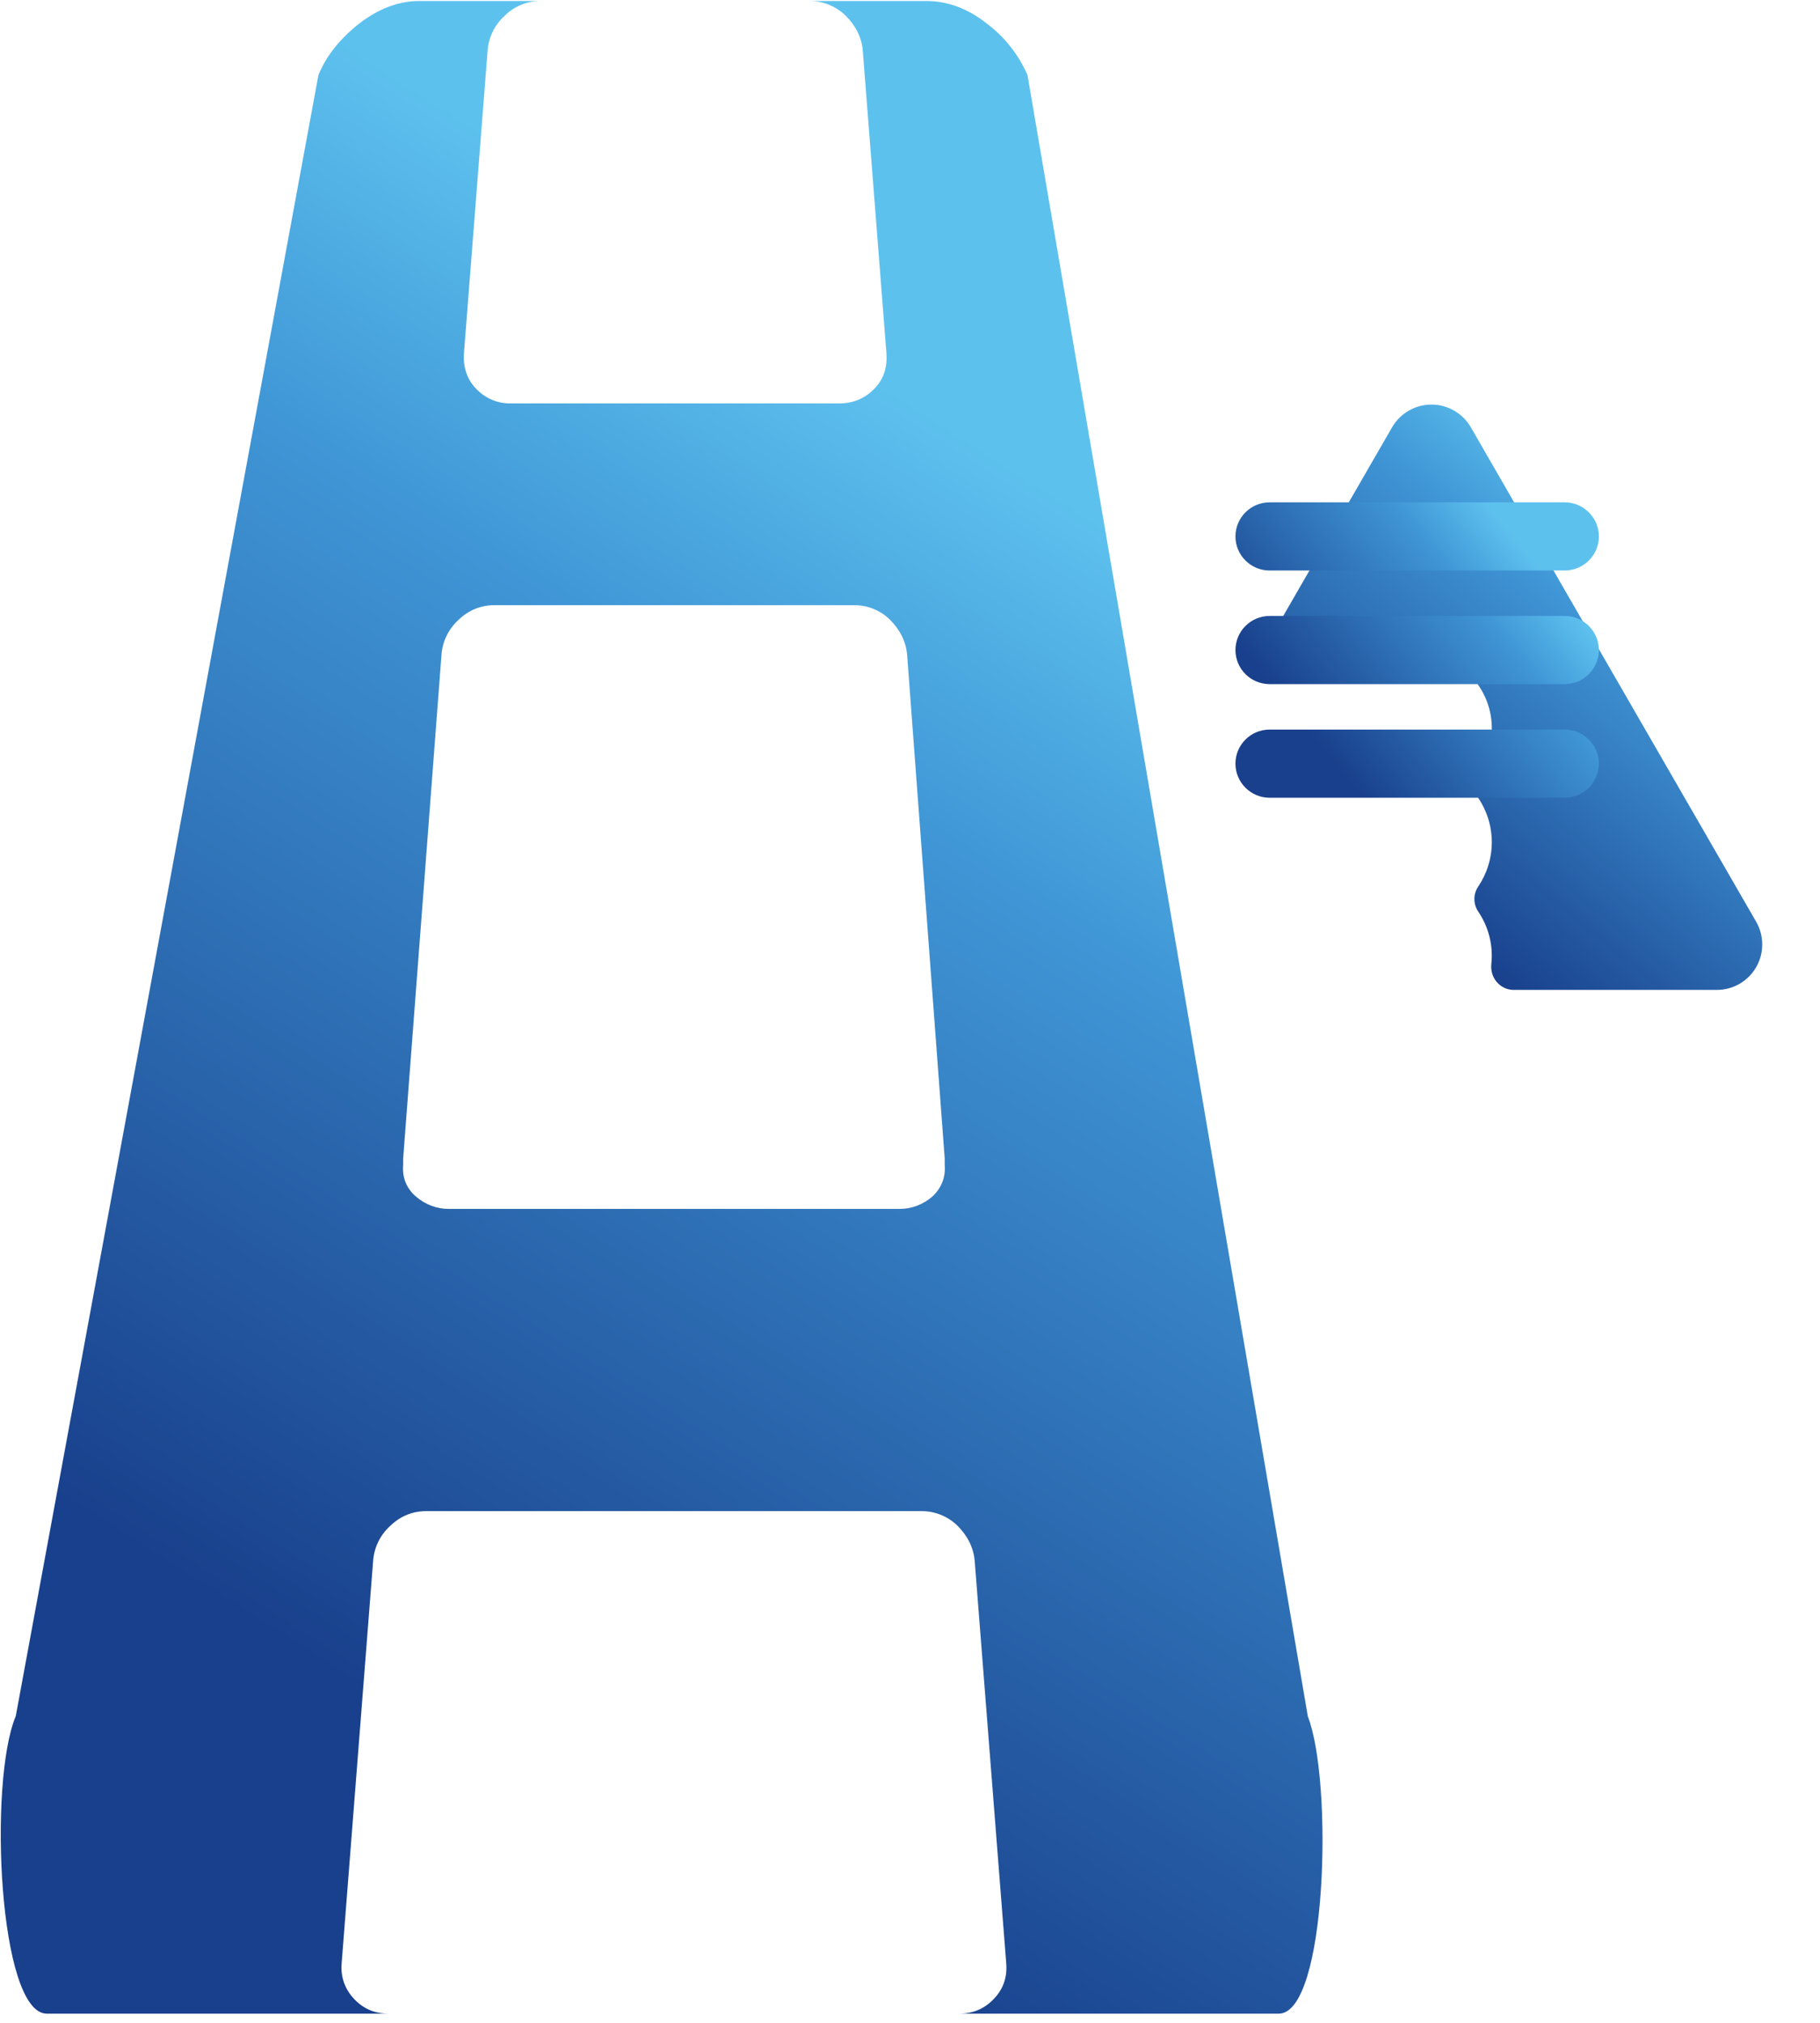 <?xml version="1.0" encoding="UTF-8"?>
<svg width="27px" height="30px" viewBox="0 0 27 30" version="1.1" xmlns="http://www.w3.org/2000/svg" xmlns:xlink="http://www.w3.org/1999/xlink">
    <!-- Generator: Sketch 63.1 (92452) - https://sketch.com -->
    <title>编组</title>
    <desc>Created with Sketch.</desc>
    <defs>
        <linearGradient x1="66.629%" y1="18.712%" x2="36.473%" y2="88.006%" id="linearGradient-1">
            <stop stop-color="#5DC1EE" offset="0%"></stop>
            <stop stop-color="#3F95D5" offset="26.497%"></stop>
            <stop stop-color="#19408C" offset="100%"></stop>
        </linearGradient>
        <linearGradient x1="76.089%" y1="18.712%" x2="28.777%" y2="88.006%" id="linearGradient-2">
            <stop stop-color="#5DC1EE" offset="0%"></stop>
            <stop stop-color="#3F95D5" offset="26.497%"></stop>
            <stop stop-color="#19408C" offset="100%"></stop>
        </linearGradient>
        <linearGradient x1="88.534%" y1="29.346%" x2="18.654%" y2="75.089%" id="linearGradient-3">
            <stop stop-color="#5DC1EE" offset="0%"></stop>
            <stop stop-color="#3F95D5" offset="26.497%"></stop>
            <stop stop-color="#19408C" offset="100%"></stop>
        </linearGradient>
    </defs>
    <g id="页面-1" stroke="none" stroke-width="1" fill="none" fill-rule="evenodd">
        <g id="首页04-11" transform="translate(-479, -2654)" fill-rule="nonzero">
            <g id="解决方案" transform="translate(0, 1991)">
                <g id="正文">
                    <g id="选项卡" transform="translate(259, 614)">
                        <g id="编组-3" transform="translate(41, 47)">
                            <g id="编组" transform="translate(179, 2)">
                                <path d="M5.769,29.864 L0.695,29.864 C-0.021,29.864 -0.175,26.421 0.234,25.451 L4.724,1.113 C4.846,0.816 5.053,0.567 5.334,0.345 C5.615,0.132 5.907,0.015 6.22,0.015 L8.024,0.015 C7.823,0.013 7.63,0.091 7.488,0.233 C7.338,0.368 7.246,0.556 7.233,0.758 L6.883,5.235 C6.867,5.447 6.931,5.633 7.069,5.771 C7.203,5.911 7.39,5.988 7.583,5.983 L12.45,5.983 C12.652,5.983 12.822,5.914 12.965,5.771 C13.108,5.628 13.166,5.453 13.15,5.235 L12.8,0.758 C12.785,0.556 12.694,0.381 12.546,0.233 C12.403,0.092 12.21,0.014 12.01,0.015 L13.747,0.015 C14.055,0.015 14.357,0.127 14.633,0.344 C14.9,0.543 15.11,0.808 15.243,1.113 L19.402,25.456 C19.779,26.421 19.686,29.864 18.97,29.864 L14.227,29.864 C14.429,29.864 14.599,29.796 14.742,29.647 C14.885,29.499 14.943,29.324 14.928,29.122 L14.46,23.154 C14.444,22.953 14.354,22.778 14.206,22.629 C14.063,22.488 13.87,22.41 13.669,22.411 L6.325,22.411 C6.124,22.411 5.944,22.481 5.79,22.629 C5.64,22.764 5.548,22.953 5.535,23.154 L5.068,29.122 C5.053,29.324 5.116,29.499 5.254,29.647 C5.397,29.796 5.562,29.864 5.769,29.864 L5.769,29.864 Z M12.667,8.975 L7.339,8.975 C7.138,8.975 6.958,9.044 6.803,9.192 C6.653,9.328 6.562,9.516 6.549,9.718 L5.981,17.181 L5.981,17.277 C5.965,17.463 6.029,17.622 6.167,17.743 C6.31,17.865 6.475,17.929 6.661,17.929 L13.342,17.929 C13.527,17.929 13.692,17.865 13.835,17.743 C13.962,17.622 14.031,17.463 14.015,17.277 L14.015,17.181 L13.458,9.718 C13.442,9.516 13.352,9.341 13.204,9.192 C13.061,9.051 12.868,8.973 12.667,8.975 L12.667,8.975 Z" id="形状" fill="url(#linearGradient-1)"></path>
                                <path d="M26.053,13.67 L21.82,6.337 C21.699,6.129 21.477,6 21.236,6 C20.995,6 20.772,6.129 20.652,6.337 L19.045,9.121 C18.985,9.225 18.985,9.353 19.045,9.458 C19.106,9.562 19.217,9.626 19.337,9.626 L20.904,9.626 C21.534,9.626 22.087,10.099 22.129,10.727 C22.146,10.987 22.076,11.245 21.931,11.461 C21.855,11.573 21.854,11.72 21.929,11.832 C22.056,12.021 22.131,12.247 22.131,12.49 C22.131,12.734 22.056,12.96 21.929,13.149 C21.854,13.26 21.854,13.406 21.929,13.518 C22.084,13.746 22.154,14.022 22.124,14.298 C22.103,14.501 22.253,14.681 22.458,14.681 L25.469,14.681 C25.71,14.681 25.932,14.553 26.053,14.344 C26.173,14.136 26.173,13.879 26.053,13.67 L26.053,13.67 Z" id="路径" fill="url(#linearGradient-2)"></path>
                                <path d="M23.214,7.45 L18.833,7.45 C18.554,7.451 18.329,7.677 18.328,7.955 C18.328,8.234 18.554,8.46 18.833,8.461 L23.214,8.461 C23.493,8.46 23.719,8.234 23.72,7.955 C23.718,7.677 23.493,7.451 23.214,7.45 L23.214,7.45 Z M23.214,9.135 L18.833,9.135 C18.554,9.136 18.329,9.362 18.328,9.641 C18.329,9.919 18.554,10.145 18.833,10.146 L23.214,10.146 C23.493,10.145 23.718,9.919 23.72,9.641 C23.718,9.362 23.493,9.136 23.214,9.135 L23.214,9.135 Z M23.214,10.82 L18.833,10.82 C18.554,10.821 18.328,11.047 18.328,11.326 C18.329,11.604 18.554,11.83 18.833,11.831 L23.214,11.831 C23.493,11.83 23.718,11.604 23.72,11.326 C23.719,11.047 23.493,10.821 23.214,10.82 L23.214,10.82 Z" id="形状" fill="url(#linearGradient-3)"></path>
                            </g>
                        </g>
                    </g>
                </g>
            </g>
        </g>
    </g>
</svg>